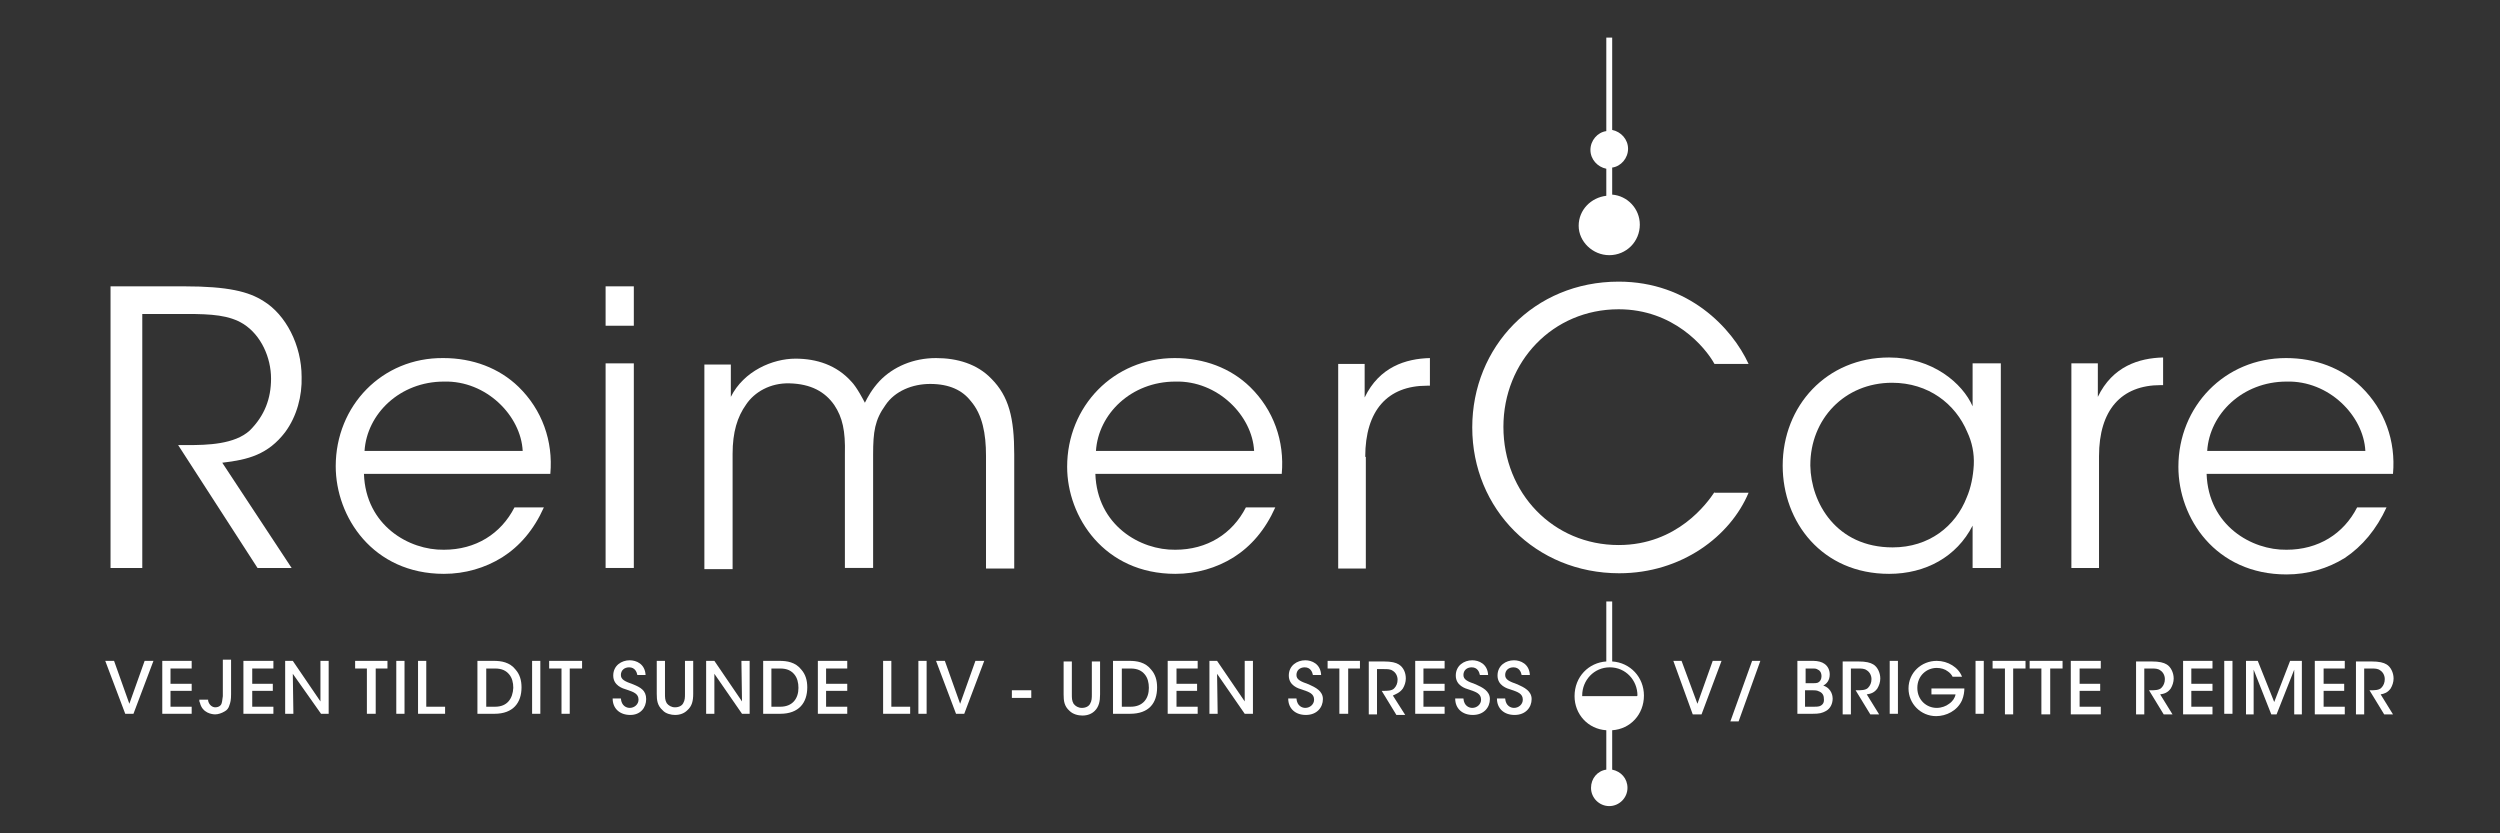 <?xml version="1.0" encoding="utf-8"?>
<!-- Generator: Adobe Illustrator 24.1.2, SVG Export Plug-In . SVG Version: 6.00 Build 0)  -->
<svg version="1.1" id="Lag_1" xmlns="http://www.w3.org/2000/svg" xmlns:xlink="http://www.w3.org/1999/xlink" x="0px" y="0px"
	 width="425.2px" height="141.7px" viewBox="0 0 425.2 141.7" style="enable-background:new 0 0 425.2 141.7;" xml:space="preserve"
	>
<rect x="0" y="0" width="425.2" height="141.7" fill="#333333" stroke="none"/>
<style type="text/css">
	.st0{fill:#FFFFFF;}
</style>
<g>
	<polygon class="st0" points="22.7,121.4 26.1,112.4 24.6,112.4 22,119.7 19.4,112.4 17.9,112.4 21.3,121.4 	"/>
	<polygon class="st0" points="32.6,113.7 32.6,112.4 27.6,112.4 27.6,121.4 32.6,121.4 32.6,120.2 29,120.2 29,117.5 32.6,117.5 
		32.6,116.3 29,116.3 29,113.7 	"/>
	<path class="st0" d="M37.7,119.6c-0.1,0.4-0.5,0.7-1.1,0.7c-0.4,0-1-0.3-1.2-1.1c0-0.1,0-0.1,0-0.2h-1.5c0,0.2,0,0.4,0.1,0.5
		c0.4,1.8,2.1,2,2.6,2c0.5,0,1.1-0.2,1.6-0.5c0.4-0.2,0.7-0.6,0.8-1c0.2-0.5,0.3-1,0.3-1.9v-5.9h-1.4v6.2
		C37.8,119,37.8,119.3,37.7,119.6z"/>
	<polygon class="st0" points="41.4,121.4 46.5,121.4 46.5,120.2 42.9,120.2 42.9,117.5 46.4,117.5 46.4,116.3 42.9,116.3 
		42.9,113.7 46.5,113.7 46.5,112.4 41.4,112.4 	"/>
	<polygon class="st0" points="49.8,112.4 48.5,112.4 48.5,121.4 49.9,121.4 49.8,114.6 54.6,121.4 55.9,121.4 55.9,112.4 
		54.5,112.4 54.5,119.3 	"/>
	<polygon class="st0" points="62.4,121.4 63.9,121.4 63.9,113.7 65.9,113.7 65.9,112.4 60.4,112.4 60.4,113.7 62.4,113.7 	"/>
	<rect x="67.4" y="112.4" class="st0" width="1.4" height="9"/>
	<polygon class="st0" points="72.5,112.4 71.1,112.4 71.1,121.4 75.7,121.4 75.7,120.2 72.5,120.2 	"/>
	<path class="st0" d="M84,112.4h-2.8v9h2.9c3.2,0,4.6-1.9,4.6-4.5c0-1.2-0.3-2.2-1-3C86.7,112.6,85.2,112.4,84,112.4z M84.2,120.2
		h-1.5v-6.5h1.5c1.2,0,1.9,0.4,2.4,1c0.5,0.6,0.7,1.4,0.7,2.3C87.2,118.8,86.3,120.2,84.2,120.2z"/>
	<rect x="90.5" y="112.4" class="st0" width="1.4" height="9"/>
	<polygon class="st0" points="99,112.4 93.4,112.4 93.4,113.7 95.5,113.7 95.5,121.4 96.9,121.4 96.9,113.7 99,113.7 	"/>
	<path class="st0" d="M109.9,118.9c0-1.5-1-2-2.2-2.5c-1.4-0.5-2.1-0.8-2.1-1.6c0-0.8,0.6-1.3,1.4-1.3c1,0,1.3,0.8,1.4,1.3h1.4
		c-0.1-1.9-1.6-2.5-2.7-2.5c-1.4,0-2.8,0.9-2.8,2.6c0,1.7,1.6,2.2,2.3,2.4c1.2,0.4,2,0.7,2,1.7c0,0.8-0.7,1.4-1.5,1.4
		c-0.5,0-1.4-0.3-1.5-1.6h-1.4c0,1.7,1.2,2.8,3,2.8C108.9,121.6,109.9,120.4,109.9,118.9z"/>
	<path class="st0" d="M114.8,121.6c0.9,0,1.6-0.3,2.1-0.8c0.8-0.7,1-1.6,1-2.8v-5.6h-1.4v5.6c0,0.6,0,1.1-0.3,1.6
		c-0.2,0.4-0.7,0.7-1.4,0.7c-0.6,0-1.1-0.3-1.4-0.7c-0.3-0.5-0.3-1-0.3-1.6v-5.6h-1.4v5.6c0,1.1,0.1,2,1,2.8
		C113.2,121.4,114.2,121.6,114.8,121.6z"/>
	<polygon class="st0" points="126.2,121.4 127.5,121.4 127.5,112.4 126.1,112.4 126.2,119.3 121.5,112.4 120.1,112.4 120.1,121.4 
		121.5,121.4 121.5,114.6 	"/>
	<path class="st0" d="M132.6,112.4h-2.8v9h2.9c3.2,0,4.6-1.9,4.6-4.5c0-1.2-0.3-2.2-1-3C135.3,112.6,133.8,112.4,132.6,112.4z
		 M132.7,120.2h-1.5v-6.5h1.5c1.2,0,1.9,0.4,2.4,1c0.5,0.6,0.7,1.4,0.7,2.3C135.8,118.8,134.8,120.2,132.7,120.2z"/>
	<polygon class="st0" points="139.1,121.4 144.1,121.4 144.1,120.2 140.5,120.2 140.5,117.5 144.1,117.5 144.1,116.3 140.5,116.3 
		140.5,113.7 144.1,113.7 144.1,112.4 139.1,112.4 	"/>
	<polygon class="st0" points="150.2,112.4 150.2,121.4 154.8,121.4 154.8,120.2 151.6,120.2 151.6,112.4 	"/>
	<rect x="156.2" y="112.4" class="st0" width="1.4" height="9"/>
	<polygon class="st0" points="163.3,119.7 160.7,112.4 159.2,112.4 162.6,121.4 164,121.4 167.4,112.4 165.9,112.4 	"/>
	<rect x="172.1" y="117.4" class="st0" width="3.3" height="1.3"/>
	<path class="st0" d="M187.1,118.1v-5.6h-1.4v5.6c0,0.6,0,1.1-0.3,1.6c-0.2,0.4-0.7,0.7-1.4,0.7c-0.6,0-1.1-0.3-1.4-0.7
		c-0.3-0.5-0.3-1-0.3-1.6v-5.6h-1.4v5.6c0,1.1,0.1,2,1,2.8c0.6,0.6,1.5,0.8,2.2,0.8c0.9,0,1.6-0.3,2.1-0.8
		C186.9,120.2,187.1,119.3,187.1,118.1z"/>
	<path class="st0" d="M196.8,116.9c0-1.2-0.3-2.2-1-3c-1-1.3-2.5-1.5-3.7-1.5h-2.8v9h2.9C195.4,121.4,196.8,119.6,196.8,116.9z
		 M192.3,120.2h-1.5v-6.5h1.5c1.2,0,1.9,0.4,2.4,1c0.5,0.6,0.7,1.4,0.7,2.3C195.4,118.8,194.4,120.2,192.3,120.2z"/>
	<polygon class="st0" points="203.7,113.7 203.7,112.4 198.6,112.4 198.6,121.4 203.7,121.4 203.7,120.2 200.1,120.2 200.1,117.5 
		203.6,117.5 203.6,116.3 200.1,116.3 200.1,113.7 	"/>
	<polygon class="st0" points="211.7,119.3 207,112.4 205.7,112.4 205.7,121.4 207.1,121.4 207,114.6 211.7,121.4 213.1,121.4 
		213.1,112.4 211.7,112.4 	"/>
	<path class="st0" d="M222.6,116.4c-1.4-0.5-2.1-0.8-2.1-1.6c0-0.8,0.6-1.3,1.4-1.3c1,0,1.3,0.8,1.4,1.3h1.4
		c-0.1-1.9-1.6-2.5-2.7-2.5c-1.4,0-2.8,0.9-2.8,2.6c0,1.7,1.6,2.2,2.3,2.4c1.2,0.4,2,0.7,2,1.7c0,0.8-0.7,1.4-1.5,1.4
		c-0.5,0-1.4-0.3-1.5-1.6h-1.4c0,1.7,1.2,2.8,3,2.8c1.9,0,2.9-1.3,2.9-2.7S223.7,116.9,222.6,116.4z"/>
	<polygon class="st0" points="227.8,121.4 229.3,121.4 229.3,113.7 231.3,113.7 231.3,112.4 225.8,112.4 225.8,113.7 227.8,113.7 	
		"/>
	<path class="st0" d="M238.6,117.1c0.3-0.5,0.5-1.1,0.5-1.7c0-1-0.4-1.9-1.2-2.4c-0.5-0.3-1.2-0.5-2.6-0.5h-2.5v9h1.4v-7.7h1.2
		c0.6,0,1.1,0,1.5,0.3c0.5,0.3,0.8,0.9,0.8,1.5c0,0.6-0.2,1.1-0.6,1.5c-0.4,0.4-1.2,0.4-1.8,0.4H235l2.5,4.1h1.5l-2.1-3.3
		C237.5,118,238.1,117.8,238.6,117.1z"/>
	<polygon class="st0" points="240.7,121.4 245.7,121.4 245.7,120.2 242.1,120.2 242.1,117.5 245.7,117.5 245.7,116.3 242.1,116.3 
		242.1,113.7 245.7,113.7 245.7,112.4 240.7,112.4 	"/>
	<path class="st0" d="M251,116.4c-1.4-0.5-2.1-0.8-2.1-1.6c0-0.8,0.6-1.3,1.4-1.3c1,0,1.3,0.8,1.4,1.3h1.4c-0.1-1.9-1.6-2.5-2.7-2.5
		c-1.4,0-2.8,0.9-2.8,2.6c0,1.7,1.6,2.2,2.3,2.4c1.2,0.4,2,0.7,2,1.7c0,0.8-0.7,1.4-1.5,1.4c-0.5,0-1.4-0.3-1.5-1.6h-1.4
		c0,1.7,1.2,2.8,3,2.8c1.9,0,2.9-1.3,2.9-2.7S252.1,116.9,251,116.4z"/>
	<path class="st0" d="M258.1,116.4c-1.4-0.5-2.1-0.8-2.1-1.6c0-0.8,0.6-1.3,1.4-1.3c1,0,1.3,0.8,1.4,1.3h1.4
		c-0.1-1.9-1.6-2.5-2.7-2.5c-1.4,0-2.8,0.9-2.8,2.6c0,1.7,1.6,2.2,2.3,2.4c1.2,0.4,2,0.7,2,1.7c0,0.8-0.7,1.4-1.5,1.4
		c-0.5,0-1.4-0.3-1.5-1.6h-1.4c0,1.7,1.2,2.8,3,2.8c1.9,0,2.9-1.3,2.9-2.7S259.2,116.9,258.1,116.4z"/>
	<polygon class="st0" points="288.7,119.7 286,112.4 284.6,112.4 287.9,121.5 289.4,121.5 292.8,112.4 291.3,112.4 	"/>
	<polygon class="st0" points="294.3,122.7 295.7,122.7 299.4,112.4 298,112.4 	"/>
	<path class="st0" d="M310.1,116.6c0.6-0.3,1.1-0.9,1.1-1.9c0-0.7-0.3-1.4-0.9-1.8c-0.4-0.3-1.1-0.5-1.9-0.5h-2.7v9h2.6
		c1.1,0,1.6-0.1,2.3-0.5c0.7-0.4,1.1-1.2,1.1-2.1C311.7,118.5,311.6,117.1,310.1,116.6z M307.1,113.7h1.1c0.5,0,0.7,0,1,0.2
		c0.3,0.1,0.6,0.5,0.6,1.1c0,0.5-0.2,0.9-0.6,1.1c-0.3,0.1-0.6,0.1-0.9,0.1h-1.2V113.7z M309.5,120.1c-0.3,0.1-0.7,0.1-1,0.1h-1.5
		v-2.8h1.3c0.4,0,0.7,0,1.1,0.2c0.5,0.2,0.8,0.6,0.8,1.2C310.3,119.5,310,119.9,309.5,120.1z"/>
	<path class="st0" d="M319.3,117.1c0.3-0.5,0.5-1.1,0.5-1.7c0-1-0.5-2-1.2-2.4c-0.5-0.3-1.2-0.5-2.6-0.5h-2.6v9h1.4v-7.8h1.2
		c0.6,0,1.1,0,1.5,0.3c0.5,0.3,0.8,0.9,0.8,1.5c0,0.6-0.2,1.1-0.6,1.5c-0.4,0.4-1.2,0.4-1.8,0.4h-0.3l2.5,4.1h1.5l-2.1-3.4
		C318.2,118,318.8,117.8,319.3,117.1z"/>
	<rect x="321.4" y="112.4" class="st0" width="1.4" height="9"/>
	<path class="st0" d="M328.7,118.1h3.9c-0.1,0.6-0.5,1.2-1.1,1.6c-0.5,0.4-1.3,0.7-2.1,0.7c-1.7,0-3.3-1.3-3.3-3.4
		c0-2.1,1.6-3.4,3.3-3.4c0.7,0,1.4,0.2,1.9,0.6c0.3,0.2,0.6,0.5,0.8,0.9h1.6c-0.6-1.6-2.4-2.7-4.3-2.7c-2.6,0-4.8,2-4.8,4.7
		c0,2.6,2.1,4.7,4.7,4.7c1.7,0,3.6-0.9,4.4-2.7c0.3-0.7,0.4-1.5,0.4-2h-5.6V118.1z"/>
	<rect x="336" y="112.4" class="st0" width="1.4" height="9"/>
	<polygon class="st0" points="338.9,113.7 341,113.7 341,121.5 342.4,121.5 342.4,113.7 344.5,113.7 344.5,112.4 338.9,112.4 	"/>
	<polygon class="st0" points="345.2,113.7 347.2,113.7 347.2,121.5 348.7,121.5 348.7,113.7 350.8,113.7 350.8,112.4 345.2,112.4 	
		"/>
	<polygon class="st0" points="352.2,121.5 357.3,121.5 357.3,120.2 353.7,120.2 353.7,117.5 357.2,117.5 357.2,116.3 353.7,116.3 
		353.7,113.7 357.3,113.7 357.3,112.4 352.2,112.4 	"/>
	<path class="st0" d="M369.2,117.1c0.3-0.5,0.5-1.1,0.5-1.7c0-1-0.5-2-1.2-2.4c-0.5-0.3-1.2-0.5-2.6-0.5h-2.6v9h1.4v-7.8h1.2
		c0.6,0,1.1,0,1.5,0.3c0.5,0.3,0.8,0.9,0.8,1.5c0,0.6-0.2,1.1-0.6,1.5c-0.4,0.4-1.2,0.4-1.8,0.4h-0.3l2.5,4.1h1.5l-2.1-3.4
		C368.1,118,368.7,117.8,369.2,117.1z"/>
	<polygon class="st0" points="371.3,121.5 376.3,121.5 376.3,120.2 372.7,120.2 372.7,117.5 376.3,117.5 376.3,116.3 372.7,116.3 
		372.7,113.7 376.3,113.7 376.3,112.4 371.3,112.4 	"/>
	<rect x="378.3" y="112.4" class="st0" width="1.4" height="9"/>
	<polygon class="st0" points="386.8,119.4 384,112.4 382,112.4 382,121.5 383.3,121.5 383.3,113.9 386.3,121.5 387.2,121.5 
		390.2,113.9 390.2,121.5 391.5,121.5 391.5,112.4 389.5,112.4 	"/>
	<polygon class="st0" points="393.7,121.5 398.8,121.5 398.8,120.2 395.2,120.2 395.2,117.5 398.7,117.5 398.7,116.3 395.2,116.3 
		395.2,113.7 398.8,113.7 398.8,112.4 393.7,112.4 	"/>
	<path class="st0" d="M406.6,117.1c0.3-0.5,0.5-1.1,0.5-1.7c0-1-0.5-2-1.2-2.4c-0.5-0.3-1.2-0.5-2.6-0.5h-2.6v9h1.4v-7.8h1.2
		c0.6,0,1.1,0,1.5,0.3c0.5,0.3,0.8,0.9,0.8,1.5c0,0.6-0.2,1.1-0.6,1.5c-0.4,0.4-1.2,0.4-1.8,0.4H403l2.5,4.1h1.5l-2.1-3.4
		C405.5,118,406.1,117.8,406.6,117.1z"/>
	<path class="st0" d="M24.2,53.4h7.5c4.3,0,7.3,0.2,9.7,1.7c3,1.9,4.7,5.7,4.7,9.3c0,3.4-1.1,6.3-3.6,8.8c-2.6,2.4-7.3,2.5-10.6,2.5
		h-1.6l13.5,20.9h5.8L37.8,78.7c4.4-0.5,7.8-1.4,10.7-5.2c2-2.7,2.9-6.2,2.8-9.4c0-5.4-2.7-10.6-6.5-12.9c-2.5-1.6-6-2.5-13.5-2.5
		H18.8v47.9h5.4V53.4z"/>
	<path class="st0" d="M75.5,97.6c3.6,0,7-1,9.9-2.8c3-1.9,5.4-4.7,7.1-8.5h-5c-2.3,4.5-6.6,7.2-12,7.2c-5.9,0.1-13.3-4.1-13.6-12.9
		h31.7c0.5-5.6-1.4-10.9-5.4-14.8c-3.3-3.2-7.8-4.9-12.8-4.9C65,60.8,57.1,69,57.1,79.3C57.1,87.9,63.4,97.6,75.5,97.6z M75.5,64.9
		c7.2-0.2,13.1,5.8,13.4,11.8H62C62.4,70.4,68,64.9,75.5,64.9z"/>
	<rect x="103" y="48.7" class="st0" width="4.8" height="6.7"/>
	<rect x="103" y="61.8" class="st0" width="4.8" height="34.8"/>
	<path class="st0" d="M172.5,96.6V77.3c0-6.2-0.9-9.9-3.9-12.9c-2.4-2.5-5.8-3.5-9.4-3.5c-3.9,0-7.3,1.5-9.6,3.9
		c-1.3,1.4-2,2.7-2.5,3.7c-0.2-0.4-1.4-2.7-2.3-3.6c-2.5-2.8-5.9-3.9-9.5-3.9c-3.9,0-8.8,2.1-11,6.5v-5.5h-4.5v34.8h4.8V77.2
		c0-3.7,0.8-6.3,2.3-8.4c1.4-2.1,4.1-3.7,7.4-3.6c3.6,0.1,6,1.4,7.6,3.7c1.4,2.1,1.9,4.4,1.8,8.3v19.4h4.8V77.3
		c0-3.9,0.3-5.9,2.1-8.4c1.6-2.4,4.6-3.6,7.6-3.6c3.3,0,5.5,1.1,6.9,2.9c2,2.3,2.6,5.6,2.6,9.3v19.2H172.5z"/>
	<path class="st0" d="M199.9,97.6c3.6,0,7-1,9.9-2.8c3-1.9,5.4-4.7,7.1-8.5h-5c-2.3,4.5-6.6,7.2-12,7.2c-5.9,0.1-13.3-4.1-13.6-12.9
		H218c0.5-5.6-1.4-10.9-5.4-14.8c-3.3-3.2-7.8-4.9-12.8-4.9c-10.4,0-18.3,8.2-18.3,18.5C181.5,87.9,187.8,97.6,199.9,97.6z
		 M199.9,64.9c7.2-0.2,13.1,5.8,13.4,11.8h-26.9C186.8,70.4,192.4,64.9,199.9,64.9z"/>
	<path class="st0" d="M232.2,77.7c0-7.9,3.8-12.1,10.5-12.1h0.5v-4.7c-4.1,0.1-8.6,1.5-11.1,6.7v-5.7h-4.5v34.8h4.7V77.7z"/>
	<path class="st0" d="M291.6,83.7c-1.2,1.8-6.3,9-16.3,9c-11.1,0-19.6-8.8-19.6-20.1c0-11.1,8.4-20,19.6-20c9.3,0,14.7,6.4,16.3,9.3
		h5.8c-2.8-6.1-10.2-14-22.1-14c-14.4,0-24.9,11.1-24.9,24.8c0,13.9,10.8,24.8,25,24.8c10.6,0,18.9-6.3,22-13.7H291.6z"/>
	<path class="st0" d="M340.3,96.6V61.8h-4.8v7.3c-1.7-3.9-6.8-8.3-14.2-8.3c-10.6,0-18.1,8.2-18.1,18.4c0,9.6,6.7,18.4,18.1,18.4
		c6.2,0,11.5-2.9,14.2-8.2v7.2H340.3z M334.5,84.6c-1.9,4.9-6.4,8.5-12.6,8.5c-9.6,0-13.9-7.6-14-13.9v-0.1c0-7.8,5.8-14,13.9-14
		c6.2,0,10.8,3.6,12.8,8.4c0.8,1.7,1.2,3.6,1.1,5.6C335.6,81,335.2,83,334.5,84.6z"/>
	<path class="st0" d="M367.9,65.5v-4.7c-4.1,0.1-8.6,1.5-11.1,6.7v-5.7h-4.5v34.8h4.7v-19c0-7.9,3.8-12.1,10.5-12.1H367.9z"/>
	<path class="st0" d="M405.9,86.3h-5c-2.3,4.5-6.6,7.2-12,7.2c-5.9,0.1-13.3-4.1-13.6-12.9H407c0.5-5.6-1.4-10.9-5.4-14.8
		c-3.3-3.2-7.8-4.9-12.8-4.9c-10.4,0-18.3,8.2-18.3,18.5c0,8.7,6.3,18.3,18.4,18.3c3.6,0,7-1,9.9-2.8
		C401.8,92.9,404.2,90,405.9,86.3z M388.9,64.9c7.2-0.2,13.1,5.8,13.4,11.8h-26.9C375.8,70.4,381.4,64.9,388.9,64.9z"/>
	<path class="st0" d="M273.7,43.4c2.9,0,5.2-2.3,5.2-5.2c0-2.7-2.1-4.9-4.7-5.1v-4.6c1.5-0.2,2.7-1.6,2.7-3.2s-1.2-2.9-2.7-3.2V6.4
		h-1v15.9c-1.5,0.2-2.7,1.6-2.7,3.2s1.2,2.9,2.7,3.2v4.6c-2.6,0.3-4.7,2.4-4.7,5.1C268.5,41.1,270.9,43.4,273.7,43.4z"/>
	<path class="st0" d="M274.2,112.5v-10.2h-1v10.2c-3,0.2-5.4,2.6-5.4,5.9v0c0,3.1,2.3,5.6,5.4,5.8v6.7c-1.5,0.2-2.6,1.5-2.6,3.1
		c0,1.7,1.4,3.1,3.1,3.1c1.7,0,3.1-1.4,3.1-3.1c0-1.6-1.1-2.8-2.6-3.1v-6.7c3.1-0.2,5.4-2.7,5.4-5.9
		C279.6,115.2,277.3,112.7,274.2,112.5z M278.4,118.4h-9.3c0,0,0-0.1,0-0.1v0c0-2.6,2-4.8,4.7-4.8c2.7,0,4.7,2.2,4.7,4.8
		C278.4,118.4,278.4,118.4,278.4,118.4z"/>
</g>
</svg>
